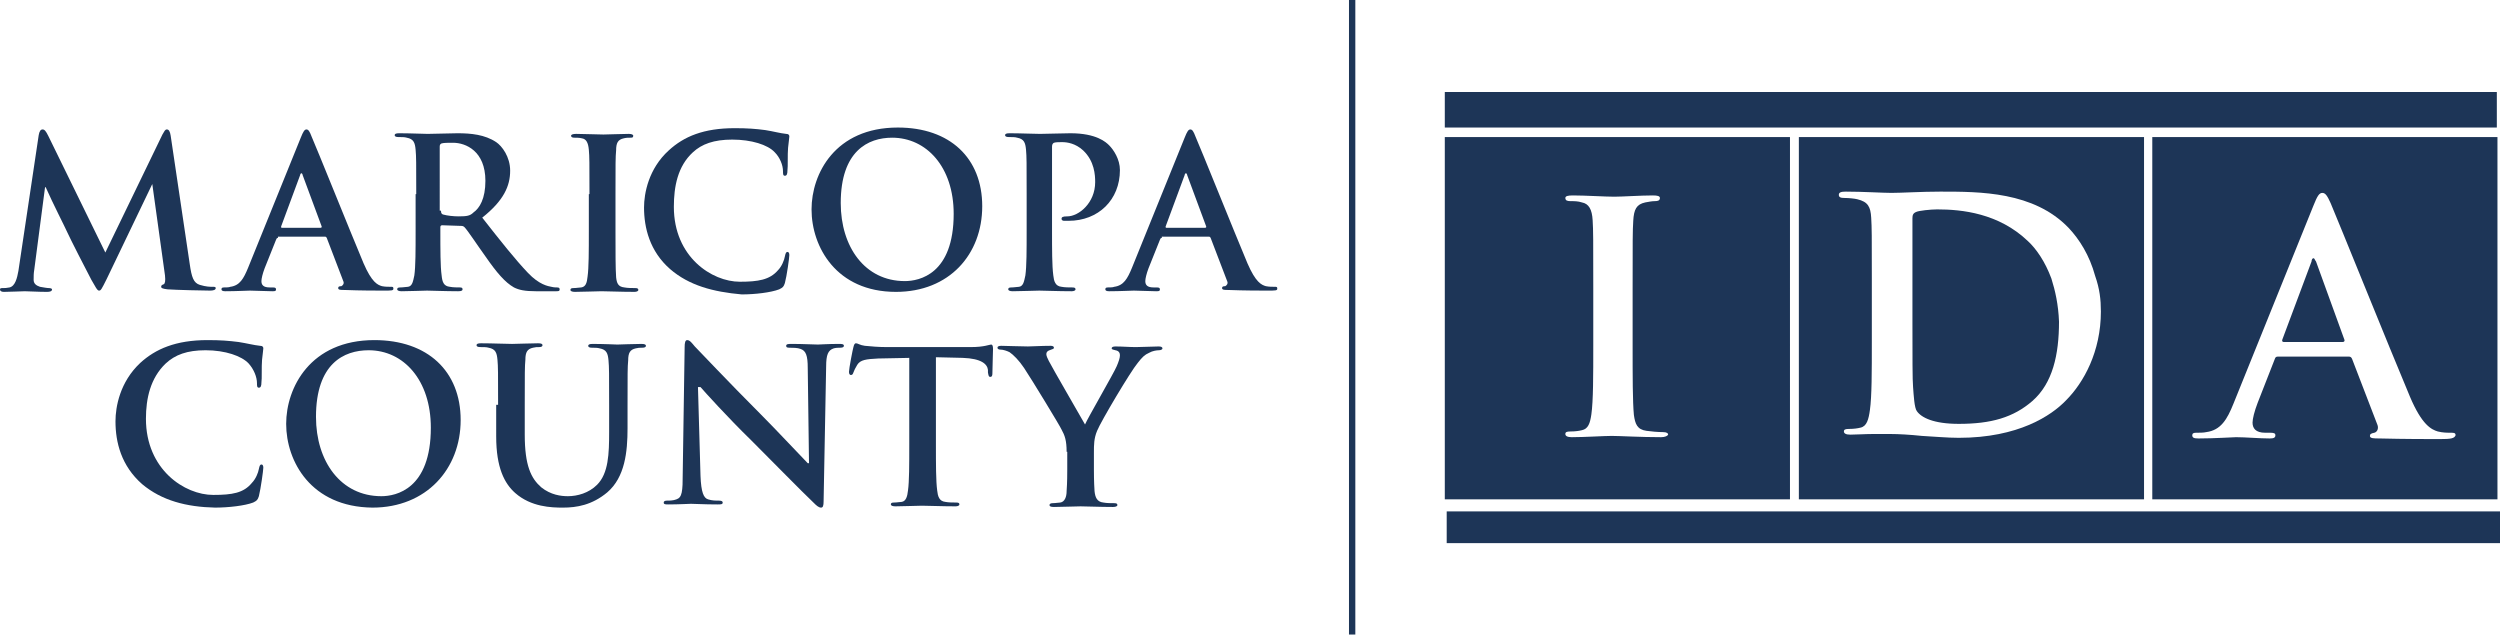 <?xml version="1.0" encoding="utf-8"?>
<!-- Generator: Adobe Illustrator 19.2.1, SVG Export Plug-In . SVG Version: 6.00 Build 0)  -->
<svg version="1.1" id="Layer_1" xmlns="http://www.w3.org/2000/svg" xmlns:xlink="http://www.w3.org/1999/xlink" x="0px" y="0px"
	 viewBox="0 0 394 100" style="enable-background:new 0 0 394 100;" xml:space="preserve">
<style type="text/css">
	.st0{fill:none;stroke:#1D3557;stroke-miterlimit:10;}
	.st1{fill:#1D3557;}
</style>
<line class="st0" x1="213.1" y1="0" x2="213.1" y2="100"/>
<path class="st1" d="M228,80.6L228,80.6L228,80.6v5h166v-3.3v0v-1.7H228z"/>
<rect x="227.7" y="14.5" class="st1" width="165.8" height="5.6"/>
<path class="st1" d="M323.3,43.9c-1-2.7-2.4-4.7-3.7-5.9c-4.6-4.4-10.4-5-14.3-5c-1,0-2.9,0.2-3.3,0.4c-0.5,0.2-0.6,0.5-0.6,1
	c0,1.6,0,5.7,0,9.6c0,0.2,0,0.3,0,0.5v6.3c0,5.3,0,9.2,0.1,10.2c0.1,1.3,0.2,3.3,0.6,3.8c0.7,1,2.6,2,6.6,2c5.1,0,8.6-1,11.6-3.6
	c3.2-2.8,4.2-7.3,4.2-12.5C324.4,48,323.9,45.8,323.3,43.9z"/>
<path class="st1" d="M283.5,21.6v22.3v34.8h54.4V43.9V21.6H283.5z M331.1,49.1c0,6.3-2.7,11.2-5.5,14c-2.3,2.4-7.5,5.9-16.9,5.9
	c-1.8,0-3.9-0.2-5.8-0.3c-1.9-0.2-3.7-0.3-4.9-0.3c-0.6,0-1.7,0-2.9,0c-1.2,0-2.5,0.1-3.5,0.1c-0.7,0-1-0.2-1-0.5
	c0-0.3,0.2-0.4,0.8-0.4c0.8,0,1.4-0.1,1.8-0.2c1-0.2,1.3-1.3,1.5-2.8c0.3-2.1,0.3-6.1,0.3-10.7v-8.9c0-0.5,0-0.9,0-1.3
	c0-6.5,0-7.8-0.1-9.4c-0.1-1.7-0.5-2.5-2.2-2.9c-0.4-0.1-1.3-0.2-2-0.2c-0.6,0-0.9-0.1-0.9-0.5c0-0.4,0.4-0.5,1.1-0.5
	c2.7,0,5.8,0.2,7.2,0.2c1.6,0,4.7-0.2,7.7-0.2c6.3,0,14.7,0,20.2,5.7c1.7,1.8,3.3,4.3,4.2,7.6C330.9,45.5,331.1,47.2,331.1,49.1z"/>
<path class="st1" d="M227.7,21.6v5.1v0v52h54.4V43.8v0V21.6H227.7z M261.8,68.9c-3.3,0-6.5-0.2-7.8-0.2c-1.2,0-4.3,0.2-6.3,0.2
	c-0.7,0-1-0.2-1-0.5c0-0.3,0.2-0.4,0.8-0.4c0.8,0,1.4-0.1,1.8-0.2c1-0.2,1.3-1.1,1.5-2.5c0.3-2.1,0.3-6.1,0.3-11v-8.9
	c0-7.6,0-9.1-0.1-10.7c-0.1-1.7-0.6-2.6-1.7-2.8c-0.6-0.2-1.2-0.2-1.8-0.2c-0.5,0-0.8-0.1-0.8-0.5c0-0.3,0.4-0.4,1.2-0.4
	c1.9,0,5.1,0.2,6.5,0.2c1.3,0,4.2-0.2,6.1-0.2c0.7,0,1.1,0.1,1.1,0.4c0,0.4-0.3,0.5-0.8,0.5c-0.5,0-0.9,0.1-1.5,0.2
	c-1.4,0.3-1.8,1.1-1.9,2.9c-0.1,1.6-0.1,3-0.1,10.7v8.9c0,4.9,0,8.9,0.2,11c0.2,1.4,0.5,2.3,2,2.5c0.7,0.1,1.8,0.2,2.6,0.2
	c0.6,0,0.8,0.2,0.8,0.4C262.8,68.7,262.4,68.9,261.8,68.9z"/>
<path class="st1" d="M364.6,40.7c-0.2,0-0.3,0.3-0.3,0.5l-4.6,12.3c-0.1,0.2,0,0.4,0.2,0.4h9.3c0.3,0,0.3-0.2,0.3-0.3l-4.5-12.4
	C364.8,41,364.8,40.7,364.6,40.7z"/>
<path class="st1" d="M339.2,21.6v22.2v0v34.9h54.4v-52v0v-5.1H339.2z M384.5,69.2c-1.8,0-5.5,0-9.5-0.1c-0.9,0-1.5,0-1.5-0.4
	c0-0.3,0.2-0.4,0.7-0.5c0.4-0.1,0.7-0.6,0.5-1.2l-4-10.4c-0.1-0.3-0.3-0.4-0.5-0.4h-11.2c-0.3,0-0.4,0.1-0.5,0.4l-2.7,6.9
	c-0.5,1.3-0.8,2.5-0.8,3.1c0,0.9,0.5,1.6,2,1.6h0.8c0.6,0,0.8,0.1,0.8,0.4c0,0.4-0.3,0.5-0.9,0.5c-1.6,0-3.8-0.2-5.3-0.2
	c-0.6,0-3.3,0.2-5.9,0.2c-0.7,0-1-0.1-1-0.5c0-0.3,0.2-0.4,0.6-0.4c0.5,0,1.2,0,1.6-0.1c2.3-0.3,3.3-2,4.3-4.5l12.6-31.2
	c0.6-1.5,0.9-2,1.4-2c0.5,0,0.8,0.5,1.3,1.6c1.2,2.8,9.3,22.9,12.5,30.5c1.9,4.5,3.4,5.2,4.4,5.5c0.8,0.2,1.5,0.2,2.1,0.2
	c0.4,0,0.7,0,0.7,0.4C386.8,69.1,386.3,69.2,384.5,69.2z"/>
<g>
	<path class="st1" d="M6.1,21.3c0.1-0.6,0.3-0.9,0.6-0.9c0.3,0,0.5,0.2,0.9,1l9,18.4l9-18.6c0.3-0.5,0.4-0.8,0.7-0.8
		c0.3,0,0.5,0.3,0.6,1l3,20.2c0.3,2.1,0.6,3,1.6,3.3c1,0.3,1.6,0.3,2,0.3c0.3,0,0.5,0,0.5,0.2c0,0.3-0.4,0.4-0.9,0.4
		c-0.8,0-5.4-0.1-6.7-0.2c-0.8-0.1-1-0.2-1-0.4c0-0.2,0.1-0.3,0.4-0.4c0.2-0.1,0.3-0.5,0.2-1.4l-2-14.4H24L16.8,44
		c-0.8,1.6-0.9,1.8-1.2,1.8c-0.3,0-0.6-0.7-1.2-1.7c-0.8-1.5-3.4-6.6-3.8-7.5c-0.3-0.7-2.3-4.6-3.4-7.1H7.1L5.4,42.5
		c-0.1,0.6-0.1,1-0.1,1.6c0,0.6,0.4,0.9,1,1.1c0.6,0.1,1.1,0.2,1.4,0.2c0.3,0,0.5,0.1,0.5,0.2c0,0.3-0.3,0.4-0.8,0.4
		c-1.4,0-2.9-0.1-3.5-0.1c-0.6,0-2.2,0.1-3.3,0.1c-0.3,0-0.6-0.1-0.6-0.4c0-0.2,0.2-0.2,0.5-0.2c0.3,0,0.5,0,1-0.1
		c0.9-0.2,1.2-1.5,1.4-2.6L6.1,21.3z"/>
	<path class="st1" d="M43.8,37.5c-0.2,0-0.2,0.1-0.3,0.3l-1.8,4.5c-0.3,0.8-0.5,1.6-0.5,2c0,0.6,0.3,1,1.3,1H43
		c0.4,0,0.5,0.1,0.5,0.3c0,0.3-0.2,0.3-0.6,0.3c-1.1,0-2.5-0.1-3.5-0.1c-0.4,0-2.2,0.1-3.9,0.1c-0.4,0-0.6-0.1-0.6-0.3
		c0-0.2,0.1-0.3,0.4-0.3c0.3,0,0.8,0,1-0.1c1.5-0.2,2.1-1.3,2.8-3l8.3-20.5c0.4-1,0.6-1.3,0.9-1.3c0.3,0,0.5,0.3,0.8,1.1
		c0.8,1.8,6.1,15,8.2,20c1.3,3,2.2,3.4,2.9,3.6c0.5,0.1,1,0.1,1.4,0.1c0.3,0,0.4,0,0.4,0.3c0,0.3-0.3,0.3-1.5,0.3
		c-1.2,0-3.6,0-6.2-0.1c-0.6,0-1,0-1-0.3c0-0.2,0.1-0.3,0.5-0.3c0.2-0.1,0.5-0.4,0.3-0.8l-2.6-6.8c-0.1-0.2-0.2-0.2-0.3-0.2H43.8z
		 M50.5,35.9c0.2,0,0.2-0.1,0.2-0.2l-3-8.1c0-0.1-0.1-0.3-0.2-0.3c-0.1,0-0.2,0.2-0.2,0.3l-3,8.1c0,0.1,0,0.2,0.1,0.2H50.5z"/>
	<path class="st1" d="M65.6,30.6c0-5,0-5.9-0.1-7c-0.1-1.1-0.3-1.7-1.4-1.9c-0.3-0.1-0.8-0.1-1.3-0.1c-0.4,0-0.6-0.1-0.6-0.3
		c0-0.2,0.2-0.3,0.7-0.3c1.8,0,3.8,0.1,4.5,0.1c1.1,0,3.6-0.1,4.7-0.1c2.1,0,4.3,0.2,6.1,1.4c0.9,0.6,2.2,2.3,2.2,4.5
		c0,2.4-1,4.7-4.4,7.4c2.9,3.7,5.2,6.6,7.2,8.7c1.8,1.9,3.2,2.1,3.7,2.2c0.4,0.1,0.7,0.1,0.9,0.1c0.3,0,0.4,0.1,0.4,0.3
		c0,0.3-0.2,0.3-0.6,0.3h-3.1c-1.8,0-2.7-0.2-3.5-0.6c-1.4-0.8-2.7-2.3-4.5-4.9c-1.3-1.8-2.8-4.1-3.3-4.6c-0.2-0.2-0.4-0.2-0.6-0.2
		l-2.9-0.1c-0.2,0-0.3,0.1-0.3,0.3v0.5c0,3.1,0,5.7,0.2,7.1c0.1,1,0.3,1.7,1.3,1.8c0.5,0.1,1.2,0.1,1.6,0.1c0.3,0,0.4,0.1,0.4,0.3
		c0,0.2-0.2,0.3-0.7,0.3c-1.9,0-4.4-0.1-4.9-0.1c-0.6,0-2.7,0.1-4,0.1c-0.4,0-0.7-0.1-0.7-0.3c0-0.2,0.1-0.3,0.5-0.3
		c0.5,0,0.9-0.1,1.2-0.1c0.7-0.1,0.8-0.9,1-1.8c0.2-1.4,0.2-4,0.2-7V30.6z M69.5,33.2c0,0.4,0.1,0.5,0.3,0.6
		c0.7,0.2,1.7,0.3,2.5,0.3c1.3,0,1.8-0.1,2.3-0.6c1-0.7,1.9-2.2,1.9-5c0-4.7-3.1-6-5.1-6c-0.8,0-1.4,0-1.8,0.1
		c-0.2,0.1-0.3,0.2-0.3,0.5V33.2z"/>
	<path class="st1" d="M92.9,30.6c0-5,0-5.9-0.1-7c-0.1-1.1-0.4-1.7-1.1-1.8c-0.4-0.1-0.8-0.1-1.2-0.1c-0.3,0-0.5-0.1-0.5-0.3
		c0-0.2,0.3-0.3,0.8-0.3c1.3,0,3.3,0.1,4.3,0.1c0.8,0,2.8-0.1,4-0.1c0.4,0,0.7,0.1,0.7,0.3c0,0.3-0.2,0.3-0.5,0.3
		c-0.3,0-0.6,0-1,0.1c-0.9,0.2-1.2,0.7-1.2,1.9c-0.1,1.1-0.1,2-0.1,7v5.8c0,3.2,0,5.8,0.1,7.2c0.1,0.9,0.3,1.5,1.3,1.6
		c0.5,0.1,1.2,0.1,1.7,0.1c0.4,0,0.5,0.1,0.5,0.3c0,0.2-0.3,0.3-0.6,0.3c-2.2,0-4.3-0.1-5.2-0.1c-0.8,0-2.8,0.1-4.2,0.1
		c-0.4,0-0.7-0.1-0.7-0.3c0-0.2,0.1-0.3,0.5-0.3c0.5,0,0.9-0.1,1.2-0.1c0.7-0.1,0.9-0.7,1-1.7c0.2-1.4,0.2-4,0.2-7.2V30.6z"/>
	<path class="st1" d="M105.6,42.4c-3.2-2.8-4.1-6.5-4.1-9.7c0-2.2,0.7-6.1,3.9-9c2.4-2.2,5.5-3.5,10.4-3.5c2,0,3.3,0.1,4.8,0.3
		c1.3,0.2,2.3,0.5,3.3,0.6c0.4,0,0.5,0.2,0.5,0.4c0,0.3-0.1,0.7-0.2,1.8c-0.1,1.1,0,2.9-0.1,3.6c0,0.5-0.1,0.8-0.4,0.8
		c-0.3,0-0.3-0.3-0.3-0.7c0-1-0.5-2.2-1.3-3c-1.1-1.2-3.7-2-6.7-2c-2.9,0-4.8,0.7-6.2,2c-2.4,2.2-3,5.4-3,8.6
		c0,7.9,6,11.8,10.4,11.8c2.9,0,4.7-0.3,6-1.8c0.6-0.6,1-1.6,1.1-2.2c0.1-0.5,0.2-0.7,0.4-0.7c0.2,0,0.3,0.2,0.3,0.5
		c0,0.4-0.4,3.3-0.7,4.4c-0.2,0.6-0.3,0.7-0.9,1c-1.3,0.5-3.8,0.8-5.9,0.8C112.4,46,108.6,45,105.6,42.4z"/>
	<path class="st1" d="M127.9,33c0-5.6,3.7-12.9,13.6-12.9c8.2,0,13.3,4.8,13.3,12.4S149.6,46,141.2,46C131.8,46,127.9,38.9,127.9,33
		z M150.3,33.7c0-7.4-4.3-12-9.7-12c-3.8,0-8.1,2.1-8.1,10.3c0,6.9,3.8,12.3,10.1,12.3C144.9,44.3,150.3,43.2,150.3,33.7z"/>
	<path class="st1" d="M161.8,30.6c0-5,0-5.9-0.1-7c-0.1-1.1-0.3-1.7-1.4-1.9c-0.3-0.1-0.8-0.1-1.3-0.1c-0.4,0-0.6-0.1-0.6-0.3
		c0-0.2,0.2-0.3,0.7-0.3c1.8,0,3.8,0.1,4.8,0.1c1.4,0,3.3-0.1,4.8-0.1c4.1,0,5.6,1.4,6.1,1.9c0.7,0.7,1.7,2.2,1.7,3.9
		c0,4.7-3.4,8-8.1,8c-0.2,0-0.5,0-0.7,0c-0.2,0-0.4-0.1-0.4-0.3c0-0.3,0.2-0.4,0.9-0.4c1.8,0,4.4-2.1,4.4-5.4c0-1.1-0.1-3.3-1.9-5
		c-1.2-1.1-2.5-1.3-3.3-1.3c-0.5,0-1,0-1.3,0.1c-0.2,0.1-0.3,0.3-0.3,0.6v13.2c0,3,0,5.6,0.2,7.1c0.1,0.9,0.3,1.7,1.3,1.8
		c0.5,0.1,1.2,0.1,1.7,0.1c0.4,0,0.5,0.1,0.5,0.3c0,0.2-0.3,0.3-0.6,0.3c-2.2,0-4.3-0.1-5.1-0.1c-0.8,0-2.8,0.1-4.2,0.1
		c-0.4,0-0.7-0.1-0.7-0.3c0-0.2,0.1-0.3,0.5-0.3c0.5,0,0.9-0.1,1.2-0.1c0.7-0.1,0.8-0.9,1-1.8c0.2-1.4,0.2-4,0.2-7V30.6z"/>
	<path class="st1" d="M183.1,37.5c-0.2,0-0.2,0.1-0.3,0.3l-1.8,4.5c-0.3,0.8-0.5,1.6-0.5,2c0,0.6,0.3,1,1.3,1h0.5
		c0.4,0,0.5,0.1,0.5,0.3c0,0.3-0.2,0.3-0.6,0.3c-1.1,0-2.5-0.1-3.5-0.1c-0.4,0-2.2,0.1-3.9,0.1c-0.4,0-0.6-0.1-0.6-0.3
		c0-0.2,0.1-0.3,0.4-0.3c0.3,0,0.8,0,1-0.1c1.5-0.2,2.1-1.3,2.8-3l8.3-20.5c0.4-1,0.6-1.3,0.9-1.3c0.3,0,0.5,0.3,0.8,1.1
		c0.8,1.8,6.1,15,8.2,20c1.3,3,2.2,3.4,2.9,3.6c0.5,0.1,1,0.1,1.4,0.1c0.3,0,0.4,0,0.4,0.3c0,0.3-0.3,0.3-1.5,0.3
		c-1.2,0-3.6,0-6.2-0.1c-0.6,0-1,0-1-0.3c0-0.2,0.1-0.3,0.5-0.3c0.2-0.1,0.5-0.4,0.3-0.8l-2.6-6.8c-0.1-0.2-0.2-0.2-0.3-0.2H183.1z
		 M189.9,35.9c0.2,0,0.2-0.1,0.2-0.2l-3-8.1c0-0.1-0.1-0.3-0.2-0.3c-0.1,0-0.2,0.2-0.2,0.3l-3,8.1c0,0.1,0,0.2,0.1,0.2H189.9z"/>
</g>
<g>
	<path class="st1" d="M22.4,76.3c-3.3-2.9-4.2-6.6-4.2-9.9c0-2.3,0.7-6.2,3.9-9.2c2.4-2.2,5.6-3.6,10.6-3.6c2.1,0,3.3,0.1,4.9,0.3
		c1.3,0.2,2.4,0.5,3.4,0.6c0.4,0,0.5,0.2,0.5,0.4c0,0.3-0.1,0.7-0.2,1.8c-0.1,1.1,0,3-0.1,3.6c0,0.5-0.1,0.8-0.4,0.8
		c-0.3,0-0.3-0.3-0.3-0.7c0-1-0.5-2.2-1.3-3.1c-1.1-1.2-3.7-2.1-6.8-2.1c-2.9,0-4.8,0.7-6.3,2.1C23.7,59.6,23,62.8,23,66
		c0,8,6.1,12,10.6,12c3,0,4.8-0.3,6.1-1.9c0.6-0.6,1-1.6,1.1-2.2c0.1-0.5,0.2-0.7,0.4-0.7c0.2,0,0.3,0.2,0.3,0.5
		c0,0.4-0.4,3.3-0.7,4.5c-0.2,0.6-0.3,0.7-0.9,1c-1.3,0.5-3.9,0.8-6,0.8C29.4,79.9,25.5,78.9,22.4,76.3z"/>
	<path class="st1" d="M45.1,66.8c0-5.7,3.8-13.2,13.9-13.2c8.4,0,13.6,4.9,13.6,12.6s-5.4,13.8-13.9,13.8
		C49,79.9,45.1,72.7,45.1,66.8z M67.9,67.4c0-7.5-4.3-12.2-9.8-12.2c-3.9,0-8.3,2.1-8.3,10.5c0,7,3.9,12.5,10.3,12.5
		C62.4,78.2,67.9,77.1,67.9,67.4z"/>
	<path class="st1" d="M78.5,63.8c0-5.1,0-6-0.1-7.1c-0.1-1.1-0.3-1.7-1.4-1.9c-0.3-0.1-0.8-0.1-1.3-0.1c-0.4,0-0.6-0.1-0.6-0.3
		c0-0.2,0.2-0.3,0.7-0.3c1.8,0,3.9,0.1,4.9,0.1c0.8,0,2.9-0.1,4.1-0.1c0.5,0,0.7,0.1,0.7,0.3c0,0.2-0.2,0.3-0.5,0.3
		c-0.4,0-0.6,0-1,0.1c-0.9,0.2-1.2,0.7-1.2,1.9c-0.1,1.1-0.1,2-0.1,7.1v4.7c0,4.9,1,6.9,2.6,8.3c1.5,1.2,3.1,1.4,4.2,1.4
		c1.5,0,3.3-0.5,4.6-1.8c1.8-1.8,1.9-4.9,1.9-8.3v-4.2c0-5.1,0-6-0.1-7.1c-0.1-1.1-0.3-1.7-1.4-1.9c-0.3-0.1-0.8-0.1-1.2-0.1
		s-0.6-0.1-0.6-0.3c0-0.2,0.2-0.3,0.7-0.3c1.7,0,3.8,0.1,3.9,0.1c0.4,0,2.5-0.1,3.8-0.1c0.5,0,0.7,0.1,0.7,0.3
		c0,0.2-0.2,0.3-0.6,0.3c-0.4,0-0.6,0-1,0.1c-0.9,0.2-1.2,0.7-1.2,1.9c-0.1,1.1-0.1,2-0.1,7.1v3.6c0,3.7-0.4,7.7-3.2,10.1
		c-2.4,2-4.8,2.4-7,2.4c-1.8,0-5-0.1-7.5-2.3c-1.7-1.5-3-4-3-8.9V63.8z"/>
	<path class="st1" d="M110.4,75c0.1,2.6,0.5,3.5,1.2,3.7c0.6,0.2,1.2,0.2,1.7,0.2c0.4,0,0.6,0.1,0.6,0.3c0,0.3-0.3,0.3-0.8,0.3
		c-2.2,0-3.5-0.1-4.2-0.1c-0.3,0-1.9,0.1-3.6,0.1c-0.4,0-0.7,0-0.7-0.3c0-0.2,0.2-0.3,0.5-0.3c0.4,0,1,0,1.5-0.2
		c0.9-0.3,1-1.2,1-4.2l0.3-19.8c0-0.7,0.1-1.1,0.4-1.1c0.4,0,0.7,0.4,1.2,1c0.4,0.4,5.5,5.8,10.4,10.7c2.3,2.3,6.8,7.1,7.4,7.7h0.2
		L127.3,58c0-2-0.3-2.7-1.1-3c-0.5-0.2-1.3-0.2-1.8-0.2c-0.4,0-0.5-0.1-0.5-0.3c0-0.3,0.4-0.3,0.9-0.3c1.7,0,3.4,0.1,4.1,0.1
		c0.4,0,1.6-0.1,3.3-0.1c0.4,0,0.8,0,0.8,0.3c0,0.2-0.2,0.3-0.6,0.3c-0.3,0-0.6,0-1,0.1c-0.9,0.3-1.2,1-1.2,2.9l-0.4,21.2
		c0,0.7-0.1,1-0.4,1c-0.4,0-0.8-0.4-1.1-0.7c-2.1-2-6.4-6.4-9.9-9.9c-3.7-3.6-7.4-7.7-8-8.4H110L110.4,75z"/>
	<path class="st1" d="M143.4,56.4l-5,0.1c-1.9,0.1-2.8,0.2-3.3,1c-0.3,0.5-0.5,0.9-0.6,1.2c-0.1,0.3-0.2,0.4-0.4,0.4
		c-0.2,0-0.3-0.2-0.3-0.5c0-0.5,0.6-3.6,0.7-3.9c0.1-0.4,0.2-0.6,0.4-0.6c0.3,0,0.6,0.3,1.4,0.4c1,0.1,2.2,0.2,3.4,0.2h13.3
		c1.1,0,1.8-0.1,2.3-0.2c0.5-0.1,0.8-0.2,0.9-0.2c0.2,0,0.3,0.2,0.3,0.7c0,0.7-0.1,3-0.1,3.9c0,0.3-0.1,0.5-0.3,0.5
		c-0.3,0-0.3-0.2-0.4-0.7l0-0.4c-0.1-0.9-1-1.8-4-1.9l-4.2-0.1v13.8c0,3.1,0,5.7,0.2,7.2c0.1,0.9,0.3,1.7,1.3,1.8
		c0.5,0.1,1.2,0.1,1.7,0.1c0.4,0,0.5,0.1,0.5,0.3c0,0.2-0.3,0.3-0.6,0.3c-2.2,0-4.3-0.1-5.3-0.1c-0.8,0-2.9,0.1-4.2,0.1
		c-0.4,0-0.7-0.1-0.7-0.3c0-0.2,0.1-0.3,0.5-0.3c0.5,0,0.9-0.1,1.2-0.1c0.7-0.1,0.9-0.9,1-1.8c0.2-1.4,0.2-4.1,0.2-7.2V56.4z"/>
	<path class="st1" d="M168.1,71.2c0-1.8-0.3-2.6-0.8-3.5c-0.2-0.5-4.7-7.9-5.9-9.7c-0.8-1.2-1.7-2.1-2.3-2.5c-0.4-0.2-1-0.4-1.4-0.4
		c-0.3,0-0.5-0.1-0.5-0.3c0-0.2,0.2-0.3,0.6-0.3c0.6,0,3.1,0.1,4.2,0.1c0.7,0,2.1-0.1,3.6-0.1c0.3,0,0.5,0.1,0.5,0.3
		s-0.2,0.2-0.7,0.4c-0.3,0.1-0.5,0.3-0.5,0.6c0,0.3,0.2,0.7,0.4,1.1c0.5,1,5.2,9.1,5.7,10c0.3-0.8,4.6-8.2,5-9.2
		c0.3-0.7,0.5-1.3,0.5-1.7c0-0.3-0.1-0.7-0.7-0.8c-0.3-0.1-0.6-0.1-0.6-0.3c0-0.2,0.2-0.3,0.6-0.3c1.1,0,2.2,0.1,3.2,0.1
		c0.7,0,3-0.1,3.6-0.1c0.4,0,0.6,0.1,0.6,0.3c0,0.2-0.3,0.3-0.6,0.3c-0.3,0-1,0.1-1.5,0.4c-0.7,0.3-1.1,0.7-1.8,1.6
		c-1.1,1.3-5.8,9.2-6.4,10.7c-0.5,1.2-0.5,2.2-0.5,3.4V74c0,0.5,0,1.9,0.1,3.4c0.1,1,0.4,1.7,1.4,1.8c0.5,0.1,1.2,0.1,1.7,0.1
		c0.4,0,0.5,0.1,0.5,0.3c0,0.2-0.3,0.3-0.7,0.3c-2.1,0-4.2-0.1-5.1-0.1c-0.8,0-3,0.1-4.2,0.1c-0.5,0-0.7-0.1-0.7-0.3
		c0-0.2,0.2-0.3,0.5-0.3c0.5,0,0.9-0.1,1.2-0.1c0.7-0.1,1-0.9,1-1.8c0.1-1.4,0.1-2.8,0.1-3.4V71.2z"/>
</g>
</svg>
